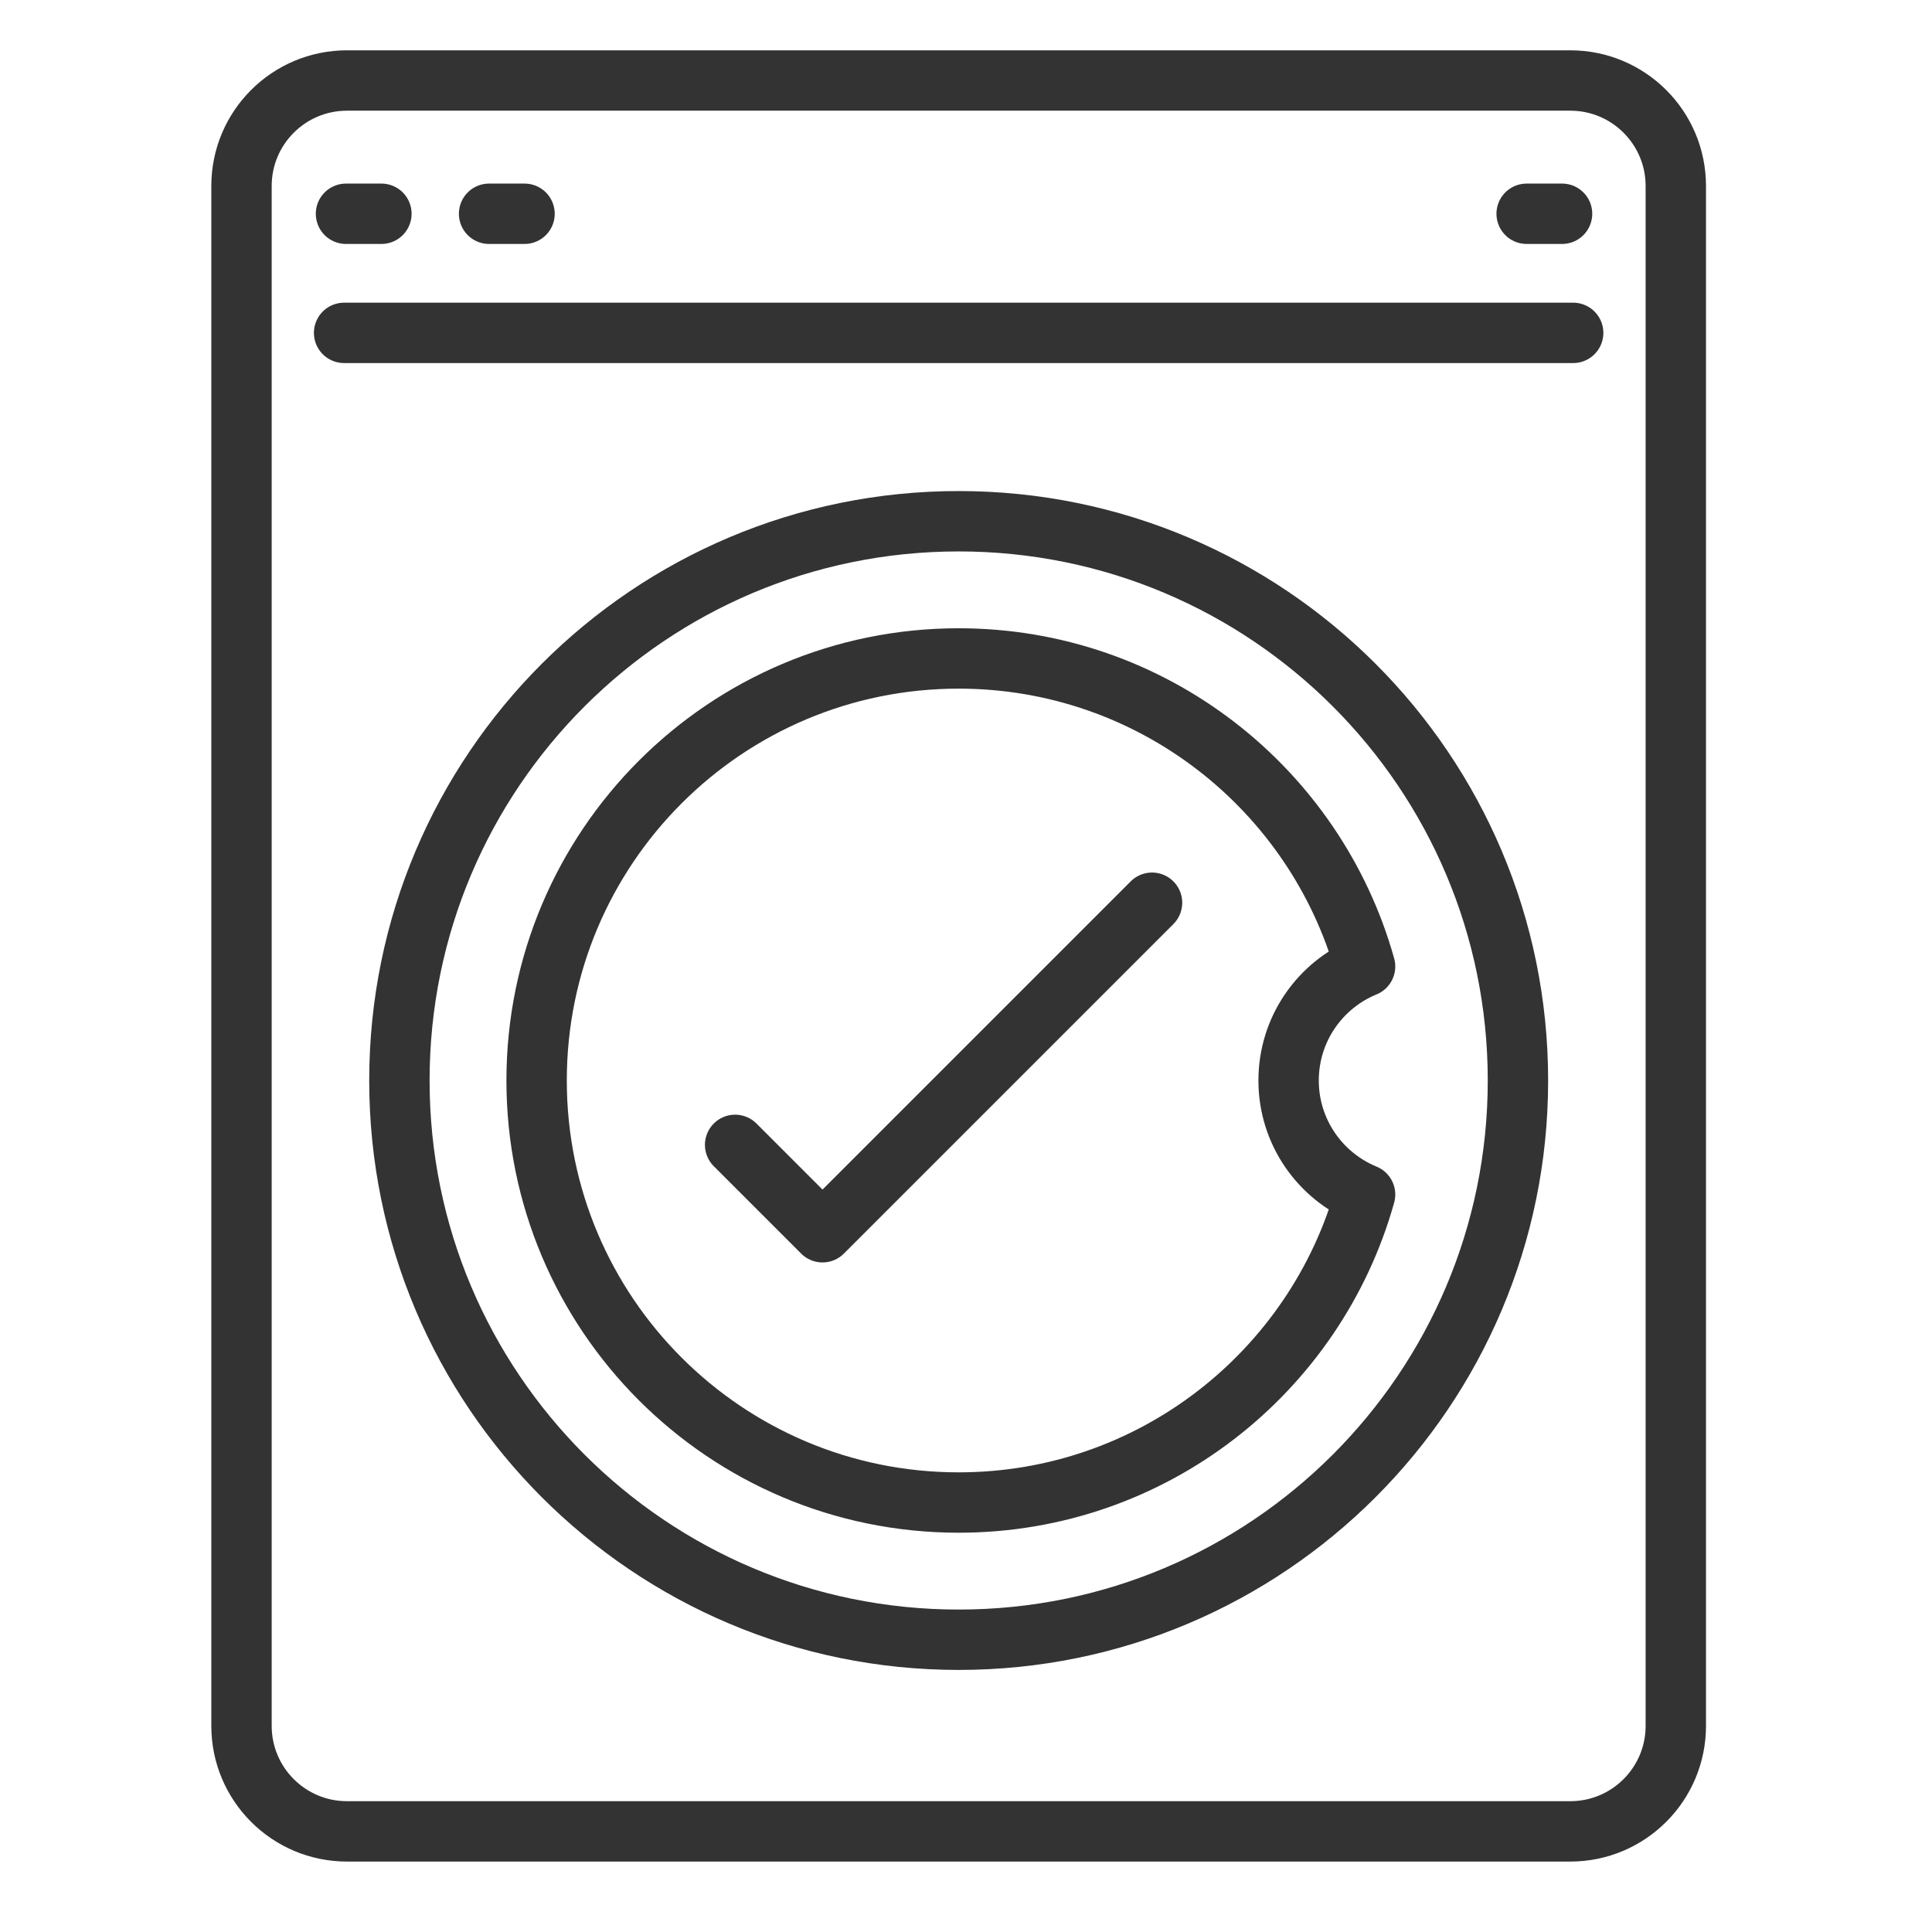 <svg width="48" height="48" viewBox="0 0 48 48" fill="none" xmlns="http://www.w3.org/2000/svg">
<path d="M39.014 45.5H8.621C7.173 45.5 6 44.326 6 42.879V4.621C6 3.173 7.173 2 8.621 2H39.014C40.461 2 41.635 3.173 41.635 4.621V42.879C41.635 44.326 40.461 45.5 39.014 45.5Z" stroke="#333333" stroke-width="1.5" stroke-miterlimit="10" stroke-linecap="round" stroke-linejoin="round"/>
<path d="M8.549 8.27H39.085" stroke="#333333" stroke-width="1.5" stroke-miterlimit="10" stroke-linecap="round" stroke-linejoin="round"/>
<path d="M8.596 5.311H9.476" stroke="#333333" stroke-width="1.5" stroke-miterlimit="10" stroke-linecap="round" stroke-linejoin="round"/>
<path d="M12.151 5.311H13.032" stroke="#333333" stroke-width="1.5" stroke-miterlimit="10" stroke-linecap="round" stroke-linejoin="round"/>
<path d="M37.929 5.311H38.809" stroke="#333333" stroke-width="1.5" stroke-miterlimit="10" stroke-linecap="round" stroke-linejoin="round"/>
<path d="M23.818 40.739C31.492 40.739 37.713 34.519 37.713 26.845C37.713 19.171 31.492 12.95 23.818 12.95C16.144 12.95 9.923 19.171 9.923 26.845C9.923 34.519 16.144 40.739 23.818 40.739Z" stroke="#333333" stroke-width="1.5" stroke-miterlimit="10" stroke-linecap="round" stroke-linejoin="round"/>
<path d="M32.015 26.845C32.015 25.565 32.8 24.469 33.915 24.012C32.679 19.597 28.626 16.359 23.817 16.359C18.026 16.359 13.332 21.054 13.332 26.845C13.332 32.636 18.026 37.33 23.817 37.33C28.626 37.33 32.679 34.092 33.915 29.678C32.8 29.22 32.015 28.124 32.015 26.845Z" stroke="#333333" stroke-width="1.5" stroke-miterlimit="10" stroke-linecap="round" stroke-linejoin="round"/>
<path d="M18.264 28.444L20.435 30.615L28.622 22.428" stroke="#333333" stroke-width="1.5" stroke-miterlimit="10" stroke-linecap="round" stroke-linejoin="round"/>
</svg>
